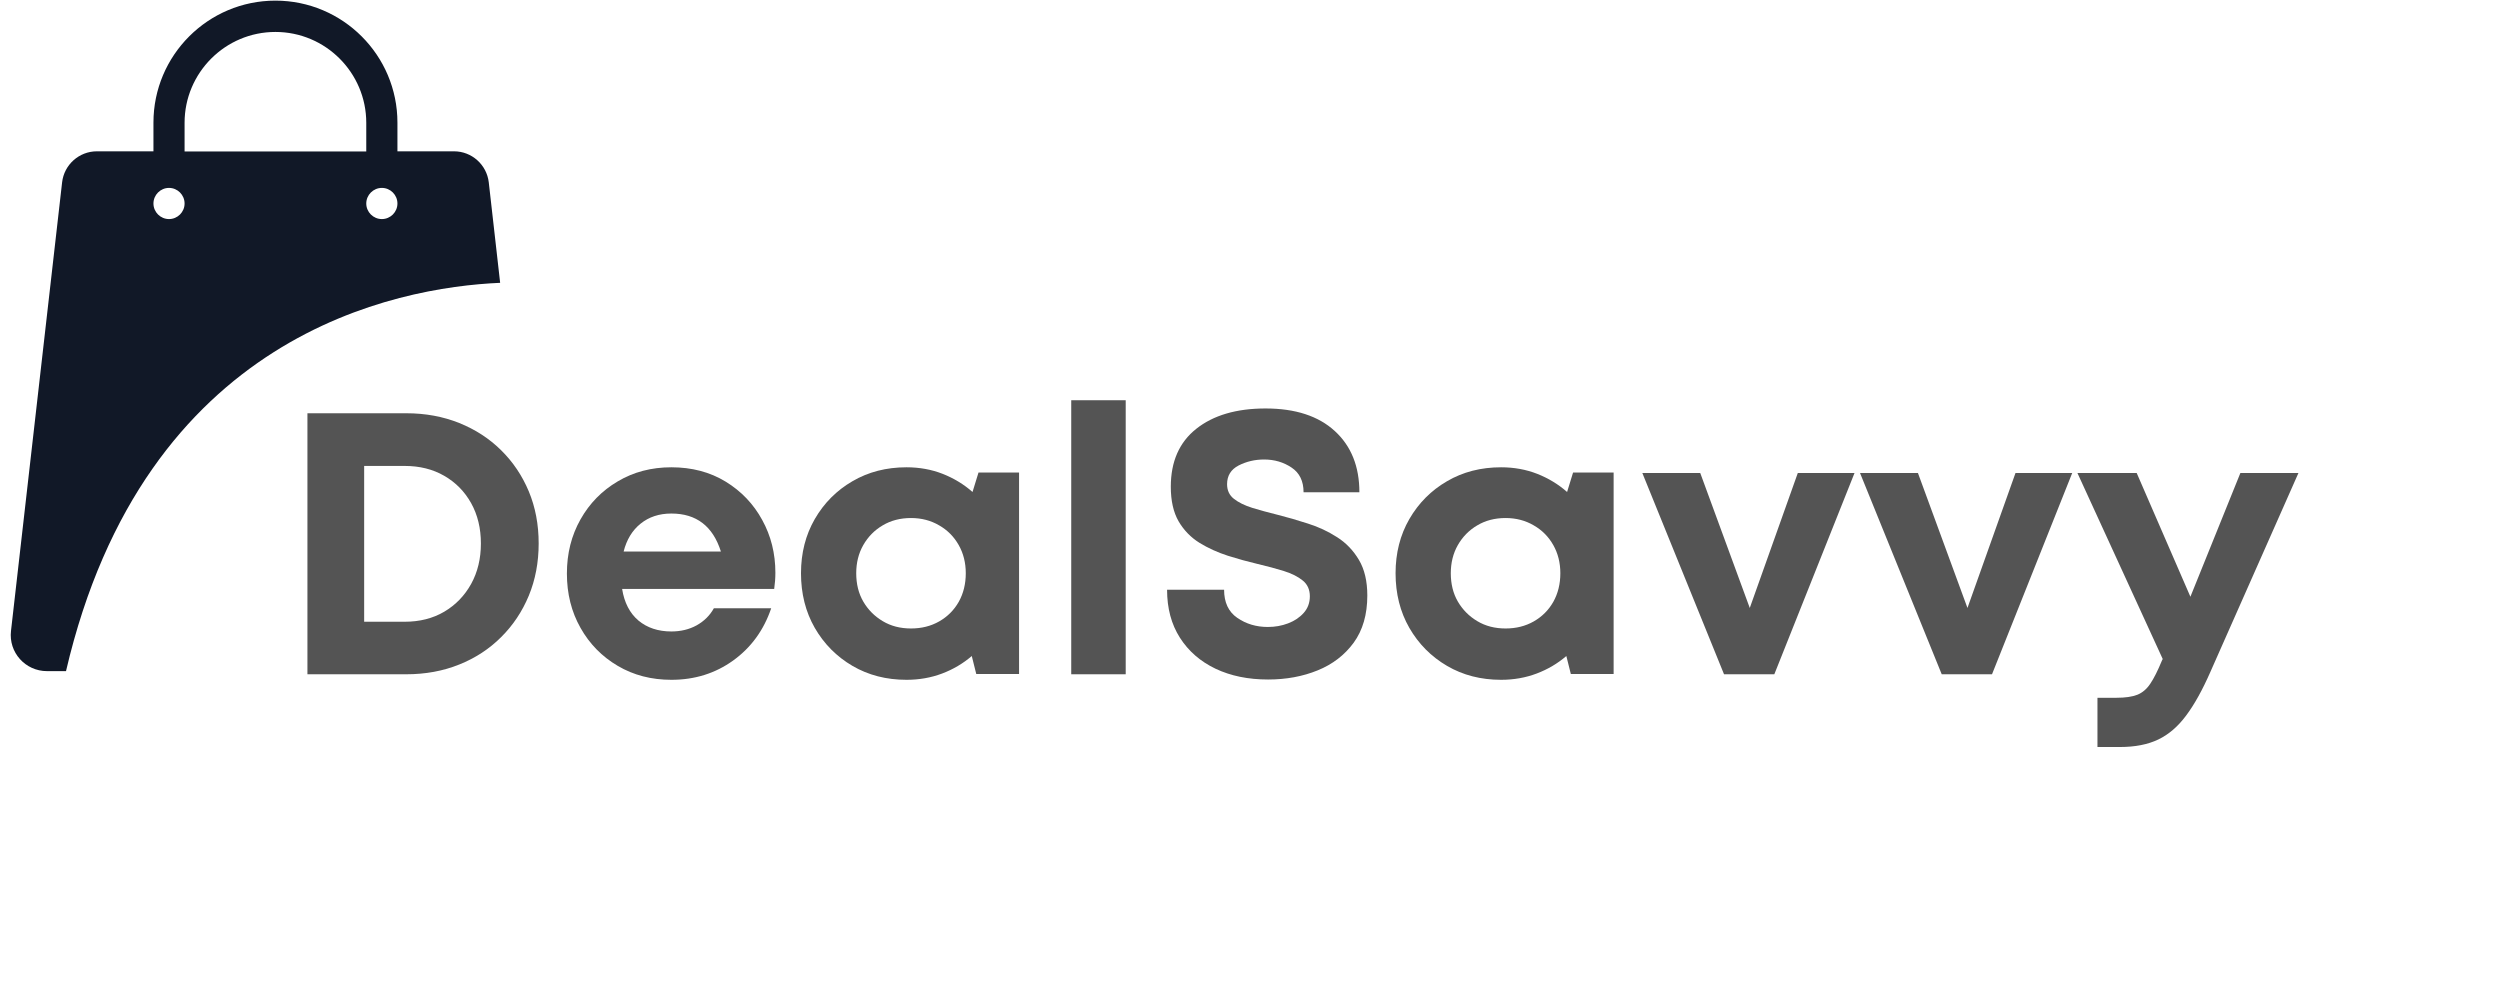 <svg xmlns="http://www.w3.org/2000/svg" xmlns:xlink="http://www.w3.org/1999/xlink" width="348" zoomAndPan="magnify" viewBox="0 0 261 103.5" height="138" preserveAspectRatio="xMidYMid meet" version="1.0"><defs><g/><clipPath id="d1c10f201b"><path d="M 1 0 L 52.875 0 L 52.875 70.16 L 1 70.16 Z M 1 0 " clip-rule="nonzero"/></clipPath></defs><g clip-path="url(#d1c10f201b)"><path fill="#111827" d="M 52.215 29.527 L 51.027 19.035 C 50.812 17.195 49.254 15.797 47.398 15.797 L 41.492 15.797 L 41.492 12.801 C 41.492 5.773 35.781 0.066 28.754 0.066 C 21.727 0.066 16.02 5.773 16.02 12.801 L 16.02 15.797 L 10.113 15.797 C 8.258 15.797 6.695 17.195 6.484 19.035 L 1.148 65.867 C 0.887 68.113 2.645 70.066 4.906 70.066 L 6.891 70.066 C 15.09 34.879 41.363 29.996 52.215 29.527 Z M 39.867 19.617 C 40.762 19.617 41.492 20.352 41.492 21.246 C 41.492 22.141 40.762 22.871 39.867 22.871 C 38.973 22.871 38.238 22.141 38.238 21.246 C 38.238 20.352 38.973 19.617 39.867 19.617 Z M 19.27 12.82 C 19.27 7.598 23.516 3.336 28.754 3.336 C 33.992 3.336 38.238 7.598 38.238 12.82 L 38.238 15.812 L 19.27 15.812 Z M 17.645 19.617 C 18.539 19.617 19.27 20.352 19.27 21.246 C 19.27 22.141 18.539 22.871 17.645 22.871 C 16.75 22.871 16.02 22.141 16.02 21.246 C 16.02 20.352 16.75 19.617 17.645 19.617 Z M 17.645 19.617 " fill-opacity="1" fill-rule="nonzero"/></g><g fill="#545454" fill-opacity="1"><g transform="translate(28.987, 70.394)"><g><path d="M 13.422 -27.25 C 15.422 -27.25 17.266 -26.91 18.953 -26.234 C 20.641 -25.555 22.098 -24.609 23.328 -23.391 C 24.566 -22.172 25.531 -20.738 26.219 -19.094 C 26.906 -17.445 27.25 -15.633 27.25 -13.656 C 27.25 -11.688 26.906 -9.867 26.219 -8.203 C 25.531 -6.547 24.566 -5.102 23.328 -3.875 C 22.098 -2.645 20.641 -1.691 18.953 -1.016 C 17.266 -0.336 15.422 0 13.422 0 L 3.109 0 L 3.109 -27.25 Z M 13.266 -5.484 C 14.828 -5.484 16.203 -5.832 17.391 -6.531 C 18.586 -7.238 19.523 -8.207 20.203 -9.438 C 20.879 -10.664 21.219 -12.07 21.219 -13.656 C 21.219 -15.238 20.879 -16.641 20.203 -17.859 C 19.523 -19.078 18.586 -20.031 17.391 -20.719 C 16.203 -21.406 14.828 -21.75 13.266 -21.75 L 9.031 -21.75 L 9.031 -5.484 Z M 13.266 -5.484 "/></g></g></g><g fill="#545454" fill-opacity="1"><g transform="translate(57.825, 70.394)"><g><path d="M 23.125 -10.594 C 23.125 -10.039 23.082 -9.477 23 -8.906 L 7.125 -8.906 C 7.352 -7.477 7.922 -6.379 8.828 -5.609 C 9.742 -4.848 10.891 -4.469 12.266 -4.469 C 13.242 -4.469 14.125 -4.68 14.906 -5.109 C 15.688 -5.547 16.285 -6.141 16.703 -6.891 L 22.688 -6.891 C 21.914 -4.609 20.594 -2.789 18.719 -1.438 C 16.852 -0.094 14.703 0.578 12.266 0.578 C 10.18 0.578 8.316 0.094 6.672 -0.875 C 5.023 -1.844 3.727 -3.164 2.781 -4.844 C 1.832 -6.52 1.359 -8.41 1.359 -10.516 C 1.359 -12.609 1.832 -14.492 2.781 -16.172 C 3.727 -17.848 5.023 -19.172 6.672 -20.141 C 8.316 -21.117 10.18 -21.609 12.266 -21.609 C 14.41 -21.609 16.301 -21.109 17.938 -20.109 C 19.57 -19.109 20.844 -17.773 21.75 -16.109 C 22.664 -14.453 23.125 -12.613 23.125 -10.594 Z M 12.266 -16.781 C 10.992 -16.781 9.922 -16.426 9.047 -15.719 C 8.18 -15.02 7.594 -14.051 7.281 -12.812 L 17.438 -12.812 C 16.602 -15.457 14.879 -16.781 12.266 -16.781 Z M 12.266 -16.781 "/></g></g></g><g fill="#545454" fill-opacity="1"><g transform="translate(82.265, 70.394)"><g><path d="M 19.891 -21.062 L 24.125 -21.062 L 24.125 -0.031 L 19.656 -0.031 L 19.188 -1.906 C 18.281 -1.125 17.25 -0.516 16.094 -0.078 C 14.938 0.359 13.695 0.578 12.375 0.578 C 10.27 0.578 8.391 0.094 6.734 -0.875 C 5.078 -1.844 3.766 -3.164 2.797 -4.844 C 1.836 -6.52 1.359 -8.422 1.359 -10.547 C 1.359 -12.648 1.836 -14.535 2.797 -16.203 C 3.766 -17.879 5.078 -19.195 6.734 -20.156 C 8.391 -21.125 10.27 -21.609 12.375 -21.609 C 13.727 -21.609 14.988 -21.379 16.156 -20.922 C 17.32 -20.461 18.359 -19.832 19.266 -19.031 Z M 12.844 -4.781 C 13.938 -4.781 14.914 -5.023 15.781 -5.516 C 16.656 -6.016 17.336 -6.695 17.828 -7.562 C 18.316 -8.438 18.562 -9.43 18.562 -10.547 C 18.562 -11.641 18.316 -12.617 17.828 -13.484 C 17.336 -14.359 16.656 -15.047 15.781 -15.547 C 14.914 -16.055 13.938 -16.312 12.844 -16.312 C 11.727 -16.312 10.742 -16.055 9.891 -15.547 C 9.035 -15.047 8.359 -14.359 7.859 -13.484 C 7.367 -12.617 7.125 -11.641 7.125 -10.547 C 7.125 -9.43 7.367 -8.445 7.859 -7.594 C 8.359 -6.738 9.035 -6.055 9.891 -5.547 C 10.742 -5.035 11.727 -4.781 12.844 -4.781 Z M 12.844 -4.781 "/></g></g></g><g fill="#545454" fill-opacity="1"><g transform="translate(109.118, 70.394)"><g><path d="M 2.719 0 L 2.719 -28.609 L 8.406 -28.609 L 8.406 0 Z M 2.719 0 "/></g></g></g><g fill="#545454" fill-opacity="1"><g transform="translate(120.248, 70.394)"><g><path d="M 12.141 0.547 C 10.066 0.547 8.238 0.172 6.656 -0.578 C 5.07 -1.336 3.832 -2.414 2.938 -3.812 C 2.039 -5.219 1.594 -6.891 1.594 -8.828 L 7.547 -8.828 C 7.547 -7.504 8.004 -6.523 8.922 -5.891 C 9.848 -5.254 10.91 -4.938 12.109 -4.938 C 12.859 -4.938 13.562 -5.062 14.219 -5.312 C 14.883 -5.562 15.43 -5.926 15.859 -6.406 C 16.285 -6.883 16.5 -7.461 16.5 -8.141 C 16.5 -8.836 16.254 -9.383 15.766 -9.781 C 15.273 -10.188 14.613 -10.52 13.781 -10.781 C 12.945 -11.039 12.035 -11.285 11.047 -11.516 C 10.035 -11.754 9 -12.039 7.938 -12.375 C 6.875 -12.719 5.891 -13.164 4.984 -13.719 C 4.078 -14.281 3.348 -15.031 2.797 -15.969 C 2.254 -16.914 1.984 -18.117 1.984 -19.578 C 1.984 -22.203 2.867 -24.219 4.641 -25.625 C 6.422 -27.039 8.832 -27.75 11.875 -27.75 C 14.988 -27.75 17.398 -26.961 19.109 -25.391 C 20.816 -23.828 21.672 -21.695 21.672 -19 L 15.844 -19 C 15.844 -20.164 15.426 -21.023 14.594 -21.578 C 13.758 -22.141 12.801 -22.422 11.719 -22.422 C 10.758 -22.422 9.875 -22.211 9.062 -21.797 C 8.258 -21.379 7.859 -20.727 7.859 -19.844 C 7.859 -19.195 8.098 -18.688 8.578 -18.312 C 9.055 -17.938 9.691 -17.625 10.484 -17.375 C 11.273 -17.133 12.148 -16.895 13.109 -16.656 C 14.148 -16.395 15.211 -16.086 16.297 -15.734 C 17.391 -15.391 18.406 -14.914 19.344 -14.312 C 20.281 -13.719 21.039 -12.926 21.625 -11.938 C 22.207 -10.957 22.5 -9.719 22.5 -8.219 C 22.5 -6.238 22.023 -4.598 21.078 -3.297 C 20.129 -2.004 18.875 -1.039 17.312 -0.406 C 15.758 0.227 14.035 0.547 12.141 0.547 Z M 12.141 0.547 "/></g></g></g><g fill="#545454" fill-opacity="1"><g transform="translate(144.338, 70.394)"><g><path d="M 19.891 -21.062 L 24.125 -21.062 L 24.125 -0.031 L 19.656 -0.031 L 19.188 -1.906 C 18.281 -1.125 17.25 -0.516 16.094 -0.078 C 14.938 0.359 13.695 0.578 12.375 0.578 C 10.27 0.578 8.391 0.094 6.734 -0.875 C 5.078 -1.844 3.766 -3.164 2.797 -4.844 C 1.836 -6.52 1.359 -8.422 1.359 -10.547 C 1.359 -12.648 1.836 -14.535 2.797 -16.203 C 3.766 -17.879 5.078 -19.195 6.734 -20.156 C 8.391 -21.125 10.27 -21.609 12.375 -21.609 C 13.727 -21.609 14.988 -21.379 16.156 -20.922 C 17.32 -20.461 18.359 -19.832 19.266 -19.031 Z M 12.844 -4.781 C 13.938 -4.781 14.914 -5.023 15.781 -5.516 C 16.656 -6.016 17.336 -6.695 17.828 -7.562 C 18.316 -8.438 18.562 -9.43 18.562 -10.547 C 18.562 -11.641 18.316 -12.617 17.828 -13.484 C 17.336 -14.359 16.656 -15.047 15.781 -15.547 C 14.914 -16.055 13.938 -16.312 12.844 -16.312 C 11.727 -16.312 10.742 -16.055 9.891 -15.547 C 9.035 -15.047 8.359 -14.359 7.859 -13.484 C 7.367 -12.617 7.125 -11.641 7.125 -10.547 C 7.125 -9.43 7.367 -8.445 7.859 -7.594 C 8.359 -6.738 9.035 -6.055 9.891 -5.547 C 10.742 -5.035 11.727 -4.781 12.844 -4.781 Z M 12.844 -4.781 "/></g></g></g><g fill="#545454" fill-opacity="1"><g transform="translate(171.192, 70.394)"><g><path d="M 16.5 -21.016 L 22.422 -21.016 L 14.047 0 L 8.797 0 L 0.266 -21.016 L 6.312 -21.016 L 11.484 -6.922 Z M 16.5 -21.016 "/></g></g></g><g fill="#545454" fill-opacity="1"><g transform="translate(193.919, 70.394)"><g><path d="M 16.5 -21.016 L 22.422 -21.016 L 14.047 0 L 8.797 0 L 0.266 -21.016 L 6.312 -21.016 L 11.484 -6.922 Z M 16.5 -21.016 "/></g></g></g><g fill="#545454" fill-opacity="1"><g transform="translate(216.647, 70.394)"><g><path d="M 17.25 -21.016 L 23.312 -21.016 L 14.125 -0.266 C 13.301 1.617 12.457 3.141 11.594 4.297 C 10.738 5.453 9.766 6.289 8.672 6.812 C 7.586 7.332 6.254 7.594 4.672 7.594 L 2.328 7.594 L 2.328 2.453 L 4.328 2.453 C 5.234 2.453 5.953 2.348 6.484 2.141 C 7.016 1.93 7.469 1.547 7.844 0.984 C 8.219 0.43 8.625 -0.375 9.062 -1.438 L 9.141 -1.594 L 0.234 -21.016 L 6.422 -21.016 L 12.031 -8.094 Z M 17.25 -21.016 "/></g></g></g></svg>